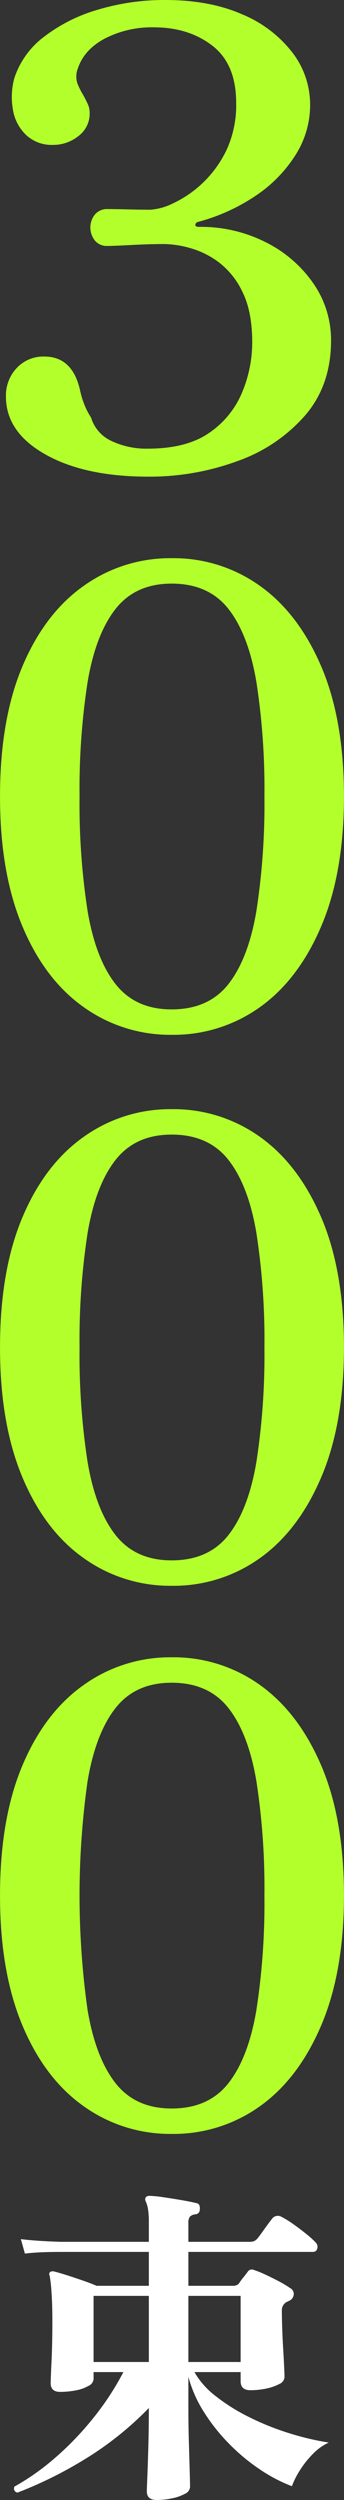 <svg id="svg_box09_02.svg" xmlns="http://www.w3.org/2000/svg" width="102.688" height="744.781" viewBox="0 0 102.688 744.781">
  <rect x="0" y="0" width="102.688" height="744.781" fill="#333333" stroke="none"/>
  <defs>
    <style>
      .cls-1 {
        fill: #b2ff2b;
      }

      .cls-1, .cls-2 {
        fill-rule: evenodd;
      }

      .cls-2 {
        fill: #fff;
      }
    </style>
  </defs>
  <path id="_3" data-name="3" class="cls-1" d="M71.666,137.854a47.946,47.946,0,0,0,20.2-13.631q7.7-8.989,7.705-22.245a29.532,29.532,0,0,0-5.206-16.944A37.7,37.7,0,0,0,80.2,72.728a42.832,42.832,0,0,0-19.992-4.638c-0.833,0-1.217-.219-1.145-0.663A1.053,1.053,0,0,1,60,66.575a57.068,57.068,0,0,0,17.077-7.762A40.862,40.862,0,0,0,88.951,46.7a27.753,27.753,0,0,0,4.373-14.957,25.493,25.493,0,0,0-5.31-15.619A36.613,36.613,0,0,0,73.02,4.761Q63.336,0.5,50.008.5A68.892,68.892,0,0,0,30.12,3.341a48.552,48.552,0,0,0-16.14,8.046,25.4,25.4,0,0,0-8.955,12.4,21.433,21.433,0,0,0-.417,9.371,13.268,13.268,0,0,0,3.957,7.573,11.088,11.088,0,0,0,7.914,2.935,12.015,12.015,0,0,0,7.705-2.651A8.326,8.326,0,0,0,27.516,34.2a6.583,6.583,0,0,0-.625-2.84q-0.625-1.322-1.25-2.461a23.575,23.575,0,0,1-1.77-3.5,6.536,6.536,0,0,1,.1-4.449q1.874-5.68,8.122-8.993A30.69,30.69,0,0,1,46.676,8.642q10.411,0,17.493,5.49T71.25,31.172a31.805,31.805,0,0,1-2.916,14.1A33.507,33.507,0,0,1,52.4,61.084a18.05,18.05,0,0,1-6.768,1.893q-3.124,0-6.768-.095t-5.935-.095A4.759,4.759,0,0,0,29.078,64.4a6.24,6.24,0,0,0,0,7.762,4.509,4.509,0,0,0,3.644,1.609q1.874,0,7.289-.284T49.8,73.2a30.117,30.117,0,0,1,7.81,1.231,25.842,25.842,0,0,1,8.643,4.354,23.956,23.956,0,0,1,6.977,8.9q2.811,5.777,2.811,14.862a38.54,38.54,0,0,1-3.02,14.862,27.154,27.154,0,0,1-9.788,12.022q-6.77,4.734-18.431,4.733a24.287,24.287,0,0,1-10.725-2.272,11.216,11.216,0,0,1-6.144-7,20.745,20.745,0,0,1-2.083-4.071,26.105,26.105,0,0,1-1.25-4.259q-2.294-9.841-10.621-9.845a10.834,10.834,0,0,0-8.226,3.408,11.893,11.893,0,0,0-3.228,8.519q0,10.6,11.766,17.229t30.718,6.626A75.99,75.99,0,0,0,71.666,137.854Z" transform="translate(-0.75 -0.5)"/>
  <path id="_0" data-name="0" class="cls-1" d="M78.33,300.547q11.558-8.235,18.326-24.138t6.768-38.622q0-22.9-6.768-38.716T78.33,175.027a44.267,44.267,0,0,0-26.344-8.236,44.4,44.4,0,0,0-26.24,8.236Q14.081,183.262,7.42,199.071T0.756,237.787q0,22.719,6.664,38.622t18.326,24.138a44.4,44.4,0,0,0,26.24,8.236A44.267,44.267,0,0,0,78.33,300.547Zm-43.109-6.91q-5.935-7.571-8.33-21.772A208.23,208.23,0,0,1,24.5,237.787a208.23,208.23,0,0,1,2.395-34.078q2.392-14.2,8.33-21.772t16.764-7.573q11.036,0,16.973,7.573t8.33,21.772a208.586,208.586,0,0,1,2.395,34.078,208.586,208.586,0,0,1-2.395,34.078q-2.4,14.2-8.33,21.772T51.986,301.21Q41.155,301.21,35.222,293.637Z" transform="translate(-0.75 -0.5)"/>
  <path id="_0-2" data-name="0" class="cls-1" d="M78.33,464.689q11.558-8.235,18.326-24.138t6.768-38.622q0-22.9-6.768-38.716T78.33,339.169a44.267,44.267,0,0,0-26.344-8.236,44.4,44.4,0,0,0-26.24,8.236Q14.081,347.4,7.42,363.213T0.756,401.929q0,22.719,6.664,38.622t18.326,24.138a44.4,44.4,0,0,0,26.24,8.236A44.267,44.267,0,0,0,78.33,464.689Zm-43.109-6.91q-5.935-7.57-8.33-21.772A208.23,208.23,0,0,1,24.5,401.929a208.23,208.23,0,0,1,2.395-34.078q2.392-14.2,8.33-21.772t16.764-7.573q11.036,0,16.973,7.573t8.33,21.772a208.586,208.586,0,0,1,2.395,34.078,208.586,208.586,0,0,1-2.395,34.078q-2.4,14.2-8.33,21.772t-16.973,7.573Q41.155,465.352,35.222,457.779Z" transform="translate(-0.75 -0.5)"/>
  <path id="_0-3" data-name="0" class="cls-1" d="M78.33,627.979q11.558-8.235,18.326-24.138t6.768-38.622q0-22.905-6.768-38.716T78.33,502.459a44.267,44.267,0,0,0-26.344-8.236,44.4,44.4,0,0,0-26.24,8.236Q14.081,510.694,7.42,526.5T0.756,565.219q0,22.719,6.664,38.622t18.326,24.138a44.4,44.4,0,0,0,26.24,8.236A44.267,44.267,0,0,0,78.33,627.979Zm-43.109-6.91q-5.935-7.57-8.33-21.772a243.652,243.652,0,0,1,0-68.156q2.392-14.2,8.33-21.772T51.986,501.8q11.036,0,16.973,7.573t8.33,21.772a208.586,208.586,0,0,1,2.395,34.078A208.594,208.594,0,0,1,77.289,599.3q-2.4,14.2-8.33,21.772t-16.973,7.573Q41.155,628.642,35.222,621.069Z" transform="translate(-0.75 -0.5)"/>
  <path id="束" class="cls-2" d="M52.183,744.766a13.646,13.646,0,0,0,3.8-1.35,2.427,2.427,0,0,0,1.5-2.05q0-.8-0.1-4.45t-0.25-8.7q-0.15-5.048-.15-9.95v-9.7a37.677,37.677,0,0,0,4.55,10.35,55.571,55.571,0,0,0,7.45,9.45,58.561,58.561,0,0,0,9.2,7.7,46.949,46.949,0,0,0,9.7,5.1,24.379,24.379,0,0,1,2.3-4.6,28.189,28.189,0,0,1,3.9-4.95,15.588,15.588,0,0,1,4.8-3.45,81.9,81.9,0,0,1-12-2.85,79.913,79.913,0,0,1-11.8-4.75,56.811,56.811,0,0,1-9.9-6.2,24.4,24.4,0,0,1-6.4-7.2h13.8v2.7q0,2.7,2.9,2.7a22.446,22.446,0,0,0,4.8-.5,14.382,14.382,0,0,0,3.85-1.35,2.43,2.43,0,0,0,1.55-2.05q0-.4-0.1-2.75t-0.3-5.6q-0.2-3.248-.3-6.45t-0.1-5.1a2.784,2.784,0,0,1,1.3-2.4c0.133-.065.266-0.133,0.4-0.2s0.266-.133.4-0.2a2.257,2.257,0,0,0,1.45-1.95,1.88,1.88,0,0,0-1.05-1.85,30.779,30.779,0,0,0-3.5-2.1q-2.1-1.1-4.05-2a27.294,27.294,0,0,0-3.25-1.3,1.415,1.415,0,0,0-1.8.4q-0.5.7-1.35,1.75a19.11,19.11,0,0,0-1.35,1.85,2.2,2.2,0,0,1-1.6.7h-13.5v-10.1h37.3a1.212,1.212,0,0,0,1.15-.95,1.744,1.744,0,0,0-.45-1.85,25.417,25.417,0,0,0-2.75-2.5q-1.851-1.5-3.9-2.95a29.317,29.317,0,0,0-3.65-2.25,2.117,2.117,0,0,0-2.7.6q-0.4.5-1.25,1.65t-1.7,2.35q-0.851,1.2-1.35,1.8a3.1,3.1,0,0,1-1.1.9,4.616,4.616,0,0,1-1.6.2h-18v-5.5a3.138,3.138,0,0,1,.45-2,2.838,2.838,0,0,1,1.65-.7,1.37,1.37,0,0,0,1.3-1.5,2.152,2.152,0,0,0-.1-1.1,0.965,0.965,0,0,0-.8-0.7q-1.5-.4-4.4-0.9t-5.65-.9a31.819,31.819,0,0,0-4.15-.4,1.362,1.362,0,0,0-1,.4,1.211,1.211,0,0,0-.1,1.1,8.915,8.915,0,0,1,.75,2.45,23.744,23.744,0,0,1,.25,3.85v5.9h-26.1q-7.1-.2-12.1-0.8l1.2,4.3q2.6-.3,5.15-0.4t5.85-.1h26v10.1h-15.6q-1.6-.7-4.05-1.55t-4.8-1.6q-2.351-.75-3.95-1.15a1.579,1.579,0,0,0-1.1.2,0.925,0.925,0,0,0-.1,1.1,45.815,45.815,0,0,1,.55,5.05q0.248,3.551.25,8.45,0,6.8-.25,12t-0.25,6.5q0,2.6,2.8,2.6a24.429,24.429,0,0,0,4.7-.45,11.779,11.779,0,0,0,3.8-1.35,2.485,2.485,0,0,0,1.5-2v-2.1h8.9a82.764,82.764,0,0,1-9.15,13.9,90.644,90.644,0,0,1-11.35,11.75,71.2,71.2,0,0,1-12,8.45,1.211,1.211,0,0,0,.9,1.8,122.031,122.031,0,0,0,20.1-9.95,97.18,97.18,0,0,0,19.1-15.25v0.4q0,5.6-.15,11t-0.3,9.1q-0.15,3.7-.15,4.3,0,2.6,2.9,2.6A22.09,22.09,0,0,0,52.183,744.766Zm-23.5-60.3h16.5v19.7h-16.5v-19.7Zm28.3,0h15.6v19.7h-15.6v-19.7Z" transform="translate(-0.75 -0.5)"/>
</svg>
